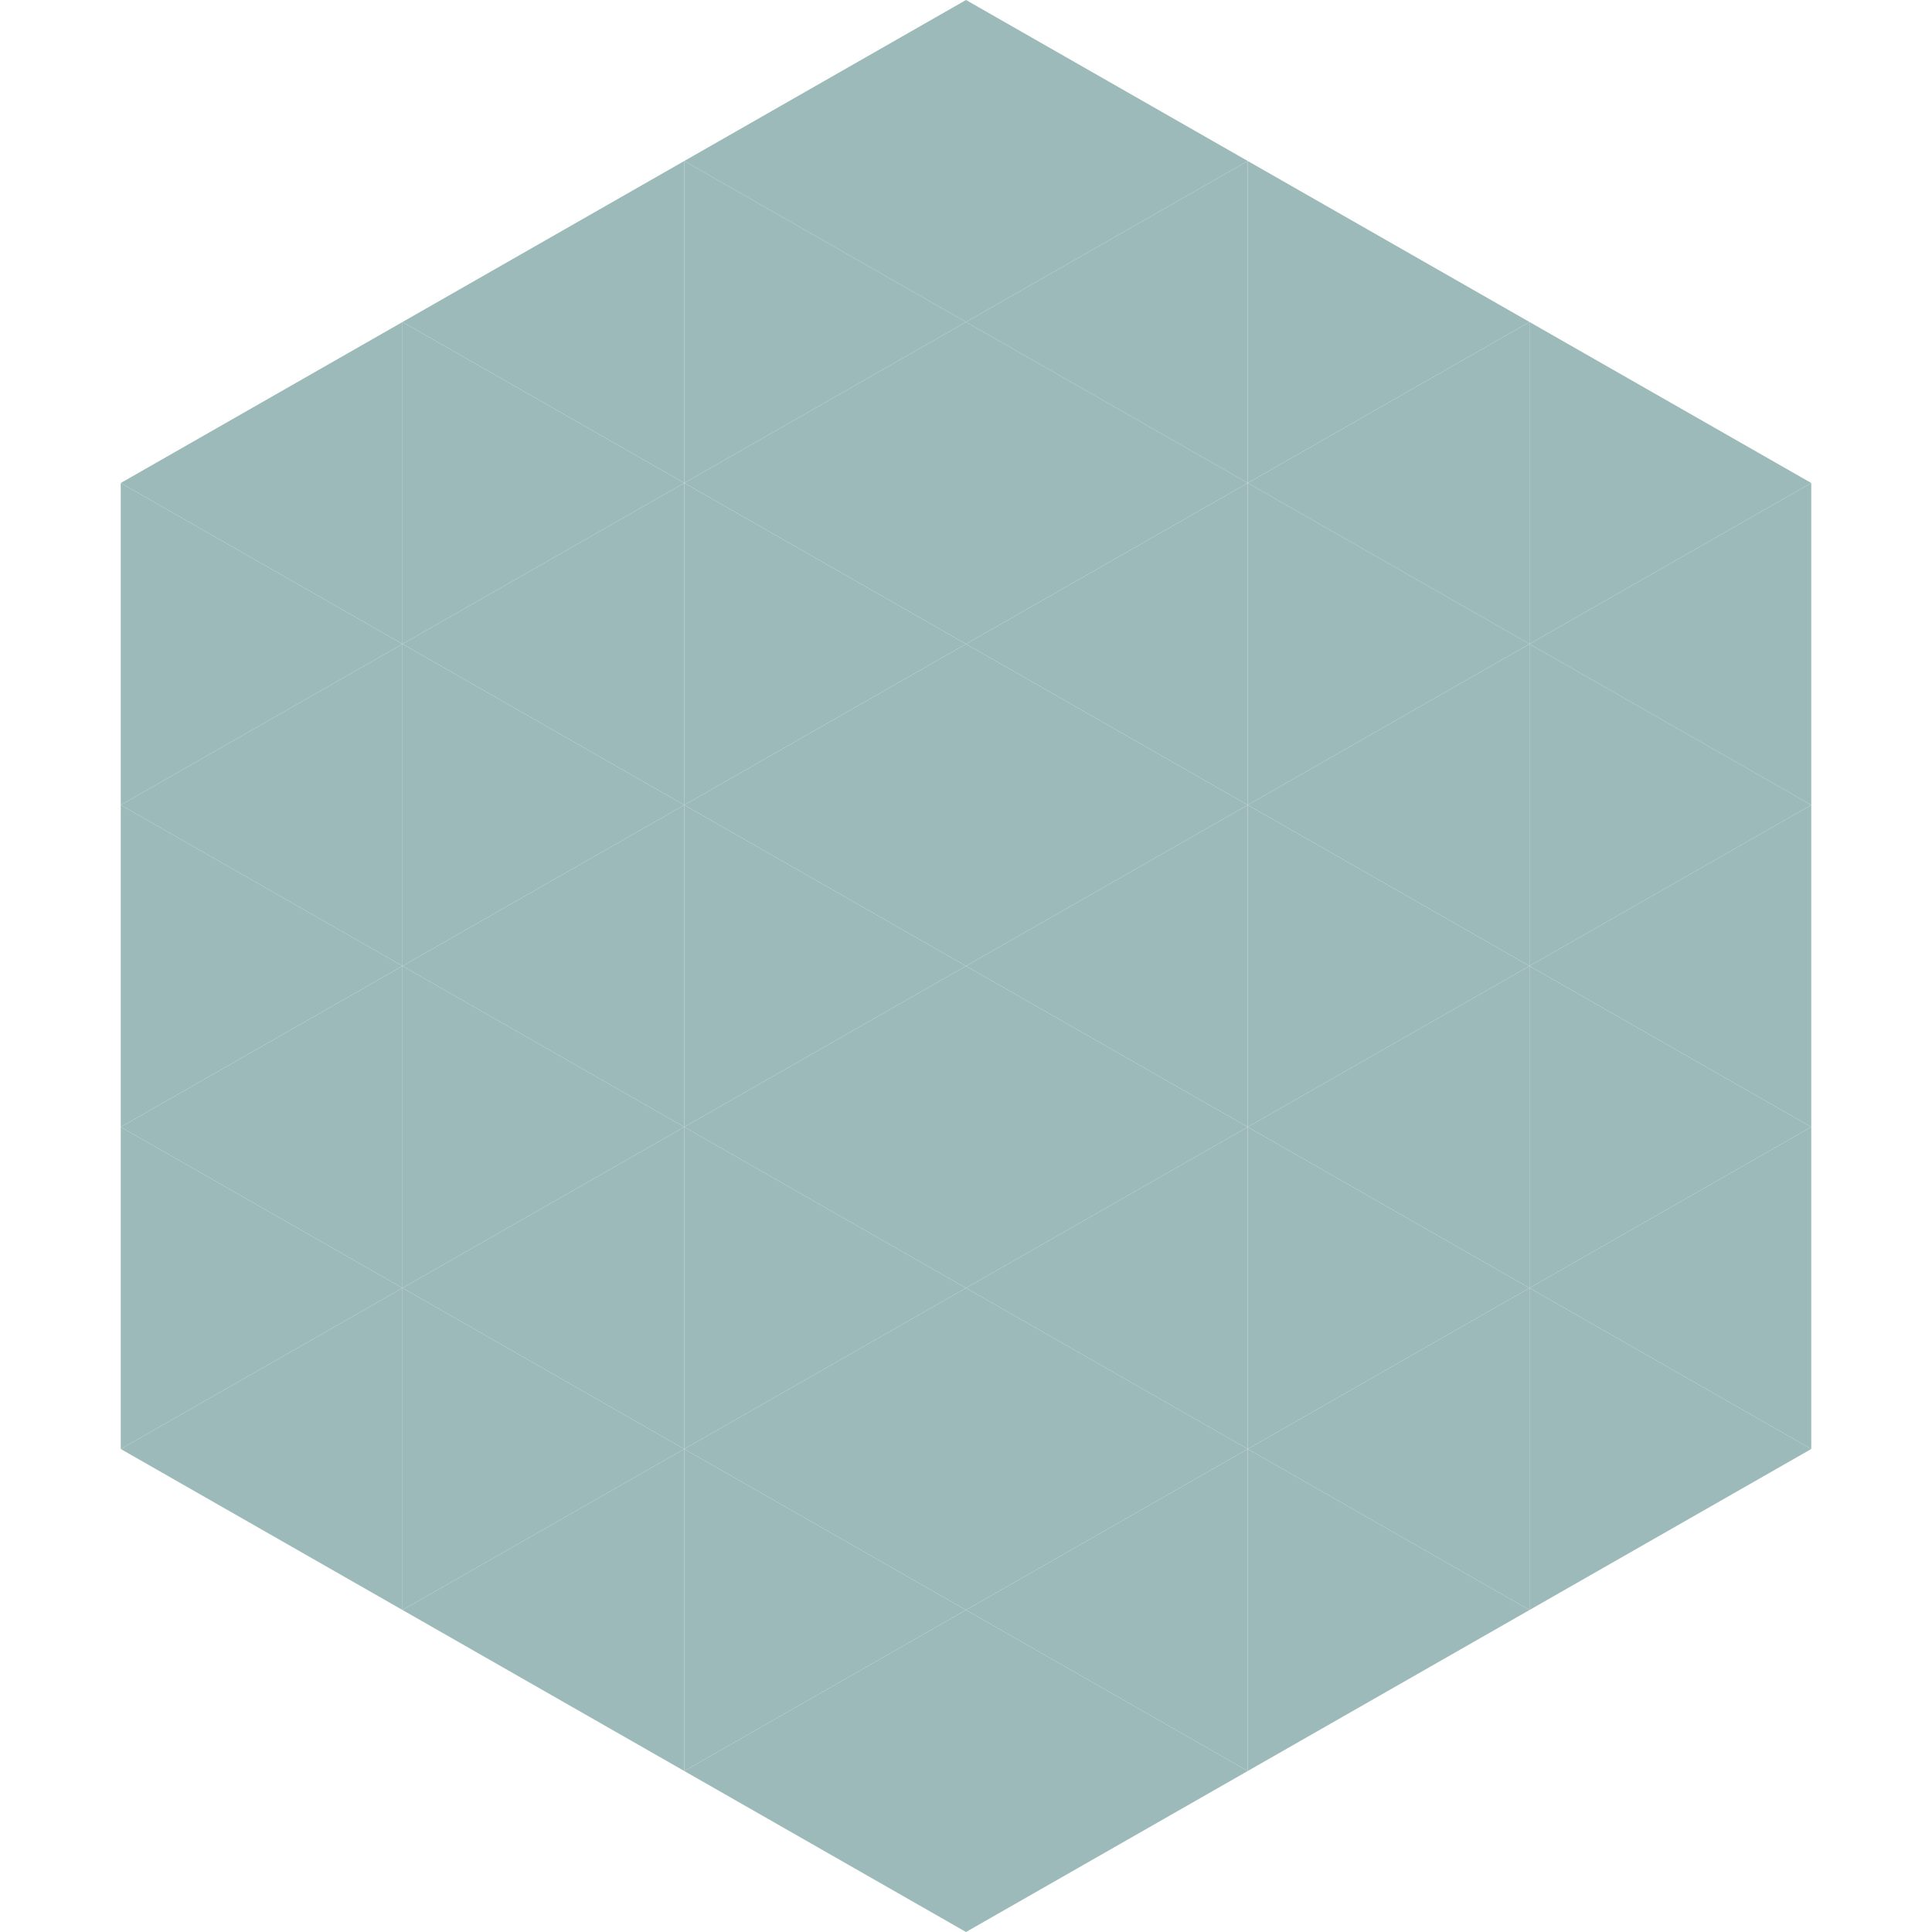 <?xml version="1.0"?>
<!-- Generated by SVGo -->
<svg width="240" height="240"
     xmlns="http://www.w3.org/2000/svg"
     xmlns:xlink="http://www.w3.org/1999/xlink">
<polygon points="50,40 15,60 50,80" style="fill:rgb(156,186,185)" />
<polygon points="190,40 225,60 190,80" style="fill:rgb(156,186,185)" />
<polygon points="15,60 50,80 15,100" style="fill:rgb(156,186,185)" />
<polygon points="225,60 190,80 225,100" style="fill:rgb(156,186,185)" />
<polygon points="50,80 15,100 50,120" style="fill:rgb(156,186,185)" />
<polygon points="190,80 225,100 190,120" style="fill:rgb(156,186,185)" />
<polygon points="15,100 50,120 15,140" style="fill:rgb(156,186,185)" />
<polygon points="225,100 190,120 225,140" style="fill:rgb(156,186,185)" />
<polygon points="50,120 15,140 50,160" style="fill:rgb(156,186,185)" />
<polygon points="190,120 225,140 190,160" style="fill:rgb(156,186,185)" />
<polygon points="15,140 50,160 15,180" style="fill:rgb(156,186,185)" />
<polygon points="225,140 190,160 225,180" style="fill:rgb(156,186,185)" />
<polygon points="50,160 15,180 50,200" style="fill:rgb(156,186,185)" />
<polygon points="190,160 225,180 190,200" style="fill:rgb(156,186,185)" />
<polygon points="15,180 50,200 15,220" style="fill:rgb(255,255,255); fill-opacity:0" />
<polygon points="225,180 190,200 225,220" style="fill:rgb(255,255,255); fill-opacity:0" />
<polygon points="50,0 85,20 50,40" style="fill:rgb(255,255,255); fill-opacity:0" />
<polygon points="190,0 155,20 190,40" style="fill:rgb(255,255,255); fill-opacity:0" />
<polygon points="85,20 50,40 85,60" style="fill:rgb(156,186,185)" />
<polygon points="155,20 190,40 155,60" style="fill:rgb(156,186,185)" />
<polygon points="50,40 85,60 50,80" style="fill:rgb(156,186,185)" />
<polygon points="190,40 155,60 190,80" style="fill:rgb(156,186,185)" />
<polygon points="85,60 50,80 85,100" style="fill:rgb(156,186,185)" />
<polygon points="155,60 190,80 155,100" style="fill:rgb(156,186,185)" />
<polygon points="50,80 85,100 50,120" style="fill:rgb(156,186,185)" />
<polygon points="190,80 155,100 190,120" style="fill:rgb(156,186,185)" />
<polygon points="85,100 50,120 85,140" style="fill:rgb(156,186,185)" />
<polygon points="155,100 190,120 155,140" style="fill:rgb(156,186,185)" />
<polygon points="50,120 85,140 50,160" style="fill:rgb(156,186,185)" />
<polygon points="190,120 155,140 190,160" style="fill:rgb(156,186,185)" />
<polygon points="85,140 50,160 85,180" style="fill:rgb(156,186,185)" />
<polygon points="155,140 190,160 155,180" style="fill:rgb(156,186,185)" />
<polygon points="50,160 85,180 50,200" style="fill:rgb(156,186,185)" />
<polygon points="190,160 155,180 190,200" style="fill:rgb(156,186,185)" />
<polygon points="85,180 50,200 85,220" style="fill:rgb(156,186,185)" />
<polygon points="155,180 190,200 155,220" style="fill:rgb(156,186,185)" />
<polygon points="120,0 85,20 120,40" style="fill:rgb(156,186,185)" />
<polygon points="120,0 155,20 120,40" style="fill:rgb(156,186,185)" />
<polygon points="85,20 120,40 85,60" style="fill:rgb(156,186,185)" />
<polygon points="155,20 120,40 155,60" style="fill:rgb(156,186,185)" />
<polygon points="120,40 85,60 120,80" style="fill:rgb(156,186,185)" />
<polygon points="120,40 155,60 120,80" style="fill:rgb(156,186,185)" />
<polygon points="85,60 120,80 85,100" style="fill:rgb(156,186,185)" />
<polygon points="155,60 120,80 155,100" style="fill:rgb(156,186,185)" />
<polygon points="120,80 85,100 120,120" style="fill:rgb(156,186,185)" />
<polygon points="120,80 155,100 120,120" style="fill:rgb(156,186,185)" />
<polygon points="85,100 120,120 85,140" style="fill:rgb(156,186,185)" />
<polygon points="155,100 120,120 155,140" style="fill:rgb(156,186,185)" />
<polygon points="120,120 85,140 120,160" style="fill:rgb(156,186,185)" />
<polygon points="120,120 155,140 120,160" style="fill:rgb(156,186,185)" />
<polygon points="85,140 120,160 85,180" style="fill:rgb(156,186,185)" />
<polygon points="155,140 120,160 155,180" style="fill:rgb(156,186,185)" />
<polygon points="120,160 85,180 120,200" style="fill:rgb(156,186,185)" />
<polygon points="120,160 155,180 120,200" style="fill:rgb(156,186,185)" />
<polygon points="85,180 120,200 85,220" style="fill:rgb(156,186,185)" />
<polygon points="155,180 120,200 155,220" style="fill:rgb(156,186,185)" />
<polygon points="120,200 85,220 120,240" style="fill:rgb(156,186,185)" />
<polygon points="120,200 155,220 120,240" style="fill:rgb(156,186,185)" />
<polygon points="85,220 120,240 85,260" style="fill:rgb(255,255,255); fill-opacity:0" />
<polygon points="155,220 120,240 155,260" style="fill:rgb(255,255,255); fill-opacity:0" />
</svg>
